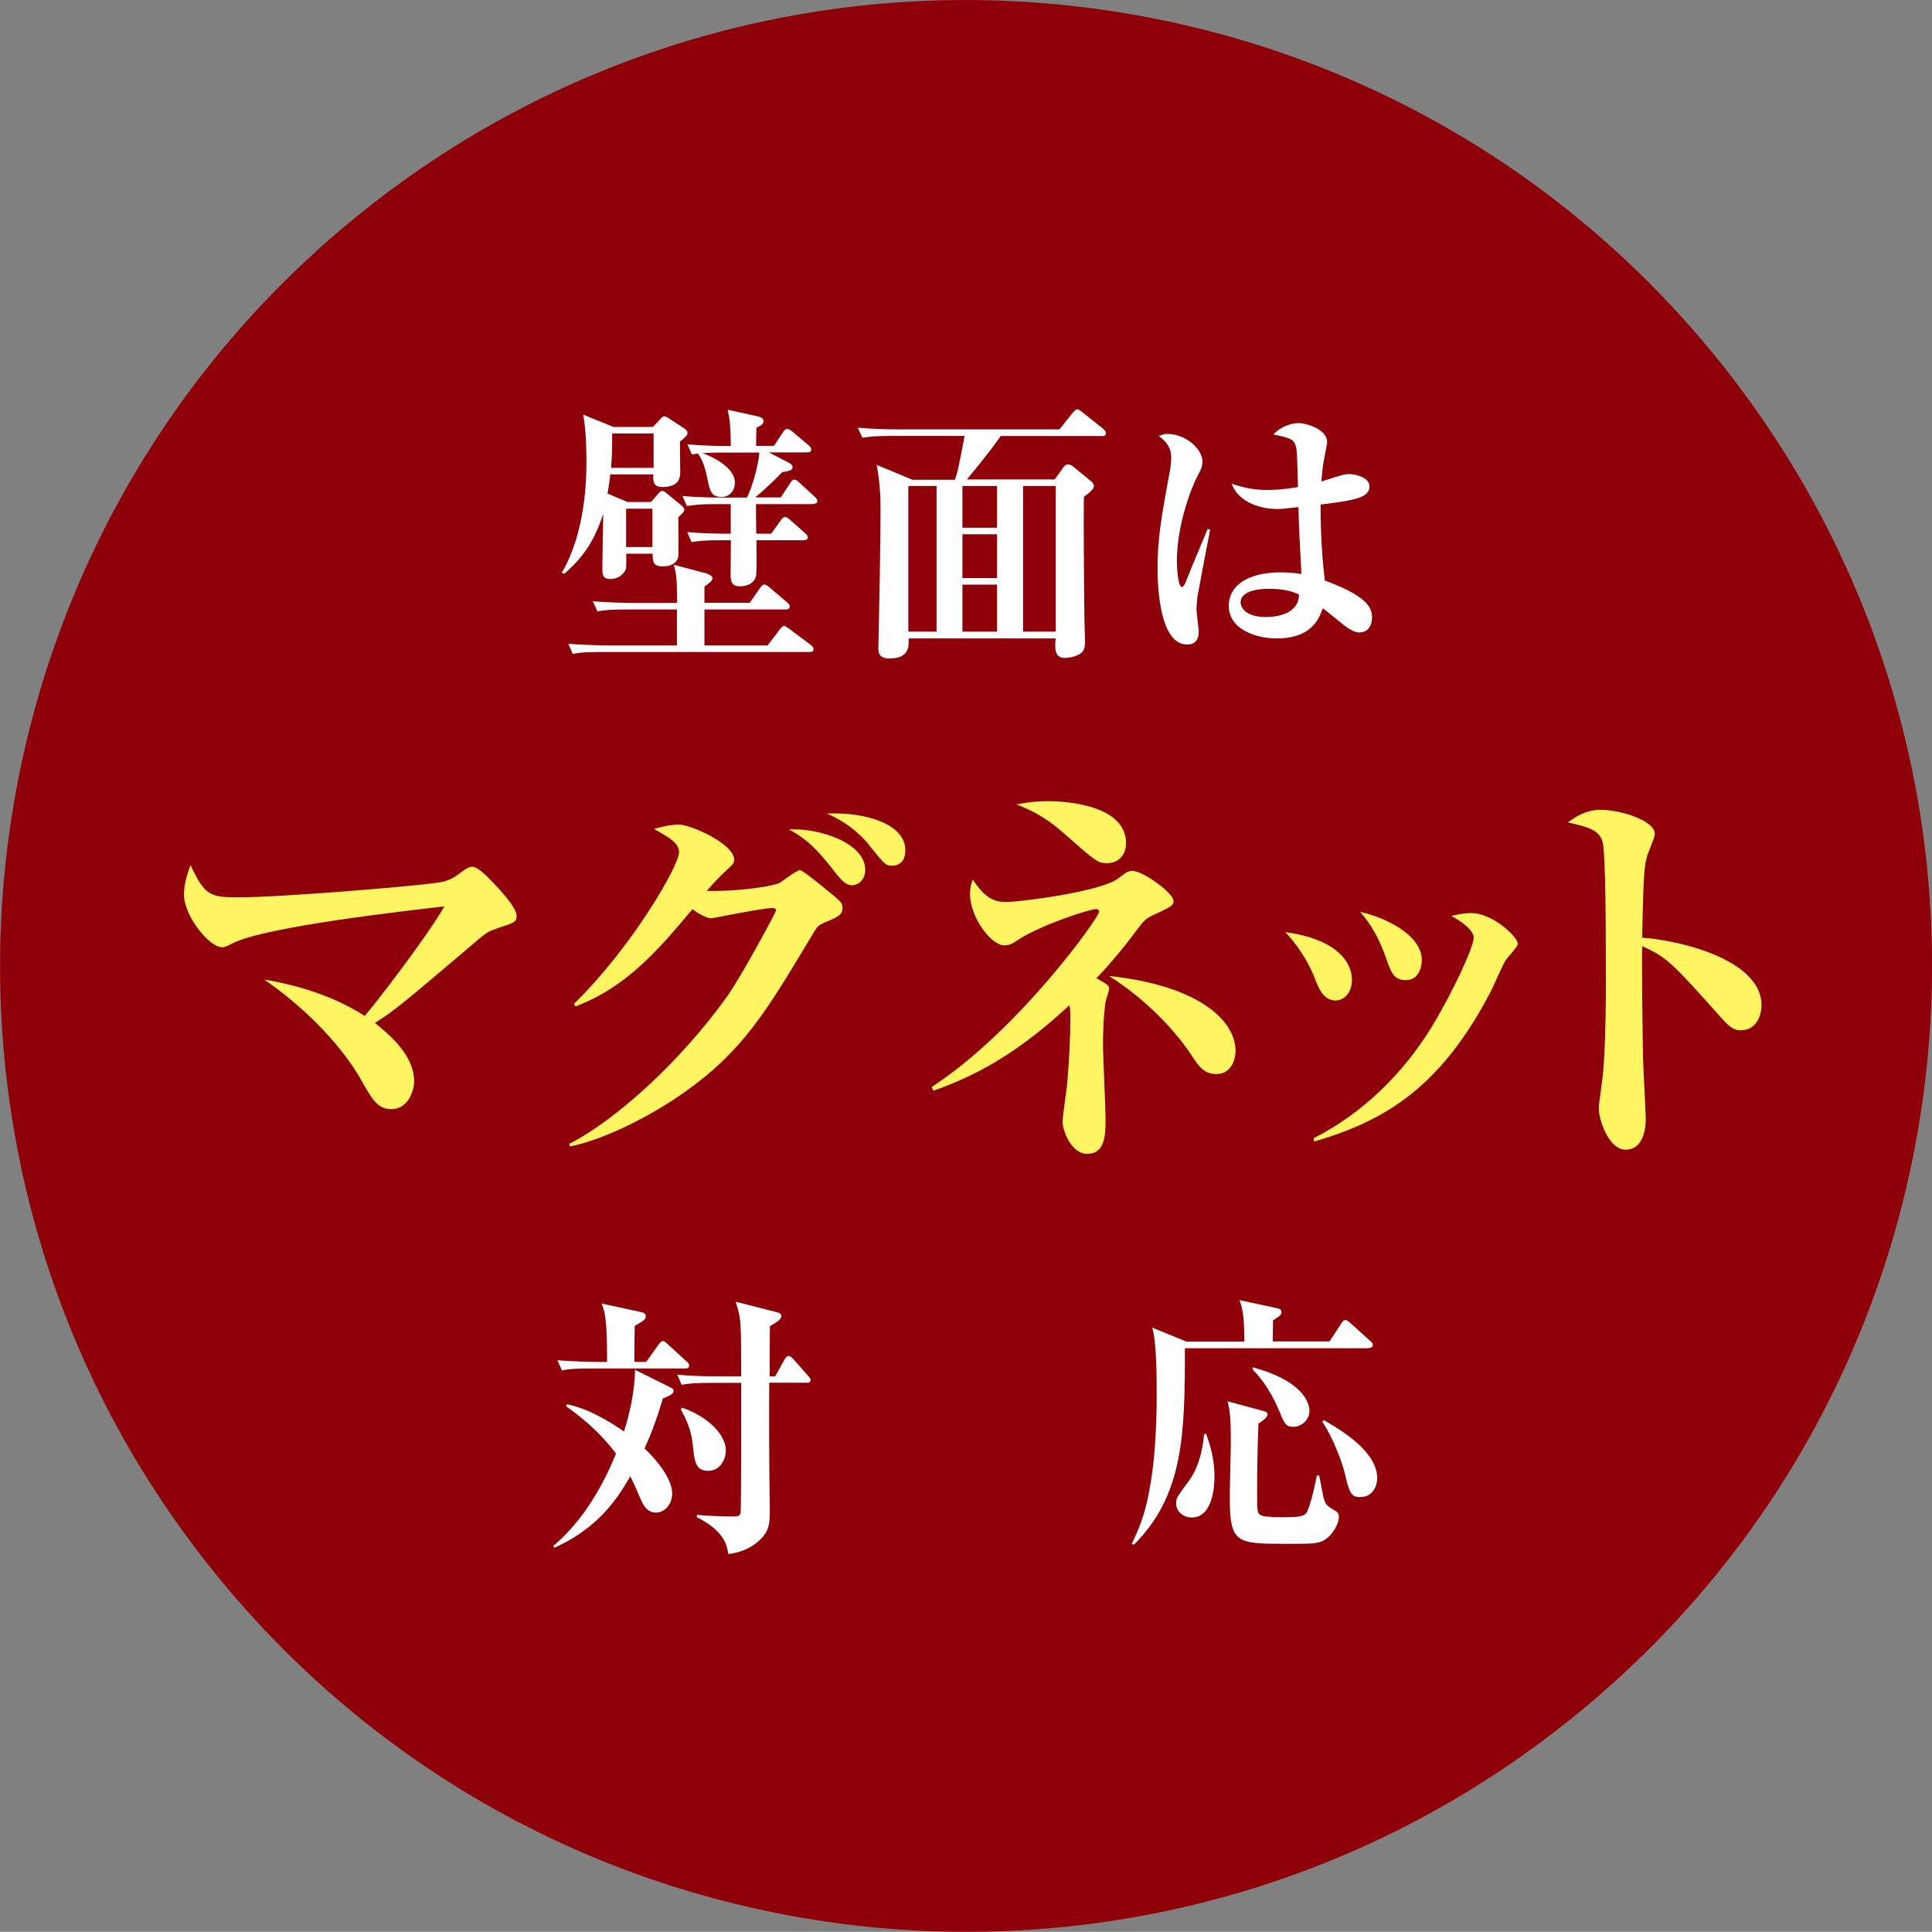 <?xml version="1.0" encoding="UTF-8"?>
<svg id="_レイヤー_2" data-name="レイヤー 2" xmlns="http://www.w3.org/2000/svg" viewBox="0 0 130 129.99">
  <rect x="0" y="0" width="130" height="129.99" fill="#808080" stroke="none"/>
  <defs>
    <style>
      .cls-1 {
        fill: #fff462;
      }

      .cls-1, .cls-2, .cls-3 {
        stroke-width: 0px;
      }

      .cls-2 {
        fill: #8f0108;
      }

      .cls-3 {
        fill: #fff;
      }
    </style>
  </defs>
  <g id="_デザイン" data-name="デザイン">
    <g>
      <path class="cls-2" d="M115.24,23.75c22.77,27.74,18.76,68.7-8.99,91.47-27.74,22.78-68.7,18.76-91.47-8.98C-8.01,78.51-3.99,37.55,23.75,14.77,51.5-8.01,92.46-3.99,115.24,23.75Z"/>
      <g>
        <path class="cls-3" d="M45.75,29.71c0,.3.02,1.72.02,2.03s0,1.03-1.2,1.03c-.61,0-.63-.37-.61-.85h-2.9c-.02.31-.06.61-.18,1.29l1.35.57h1.57l.5-.57c.09-.09.17-.18.26-.18s.22.09.31.17l.96.79c.09.07.22.2.22.31,0,.15-.28.39-.41.5.02,1.24.02,2.49,0,2.64-.04.3-.31.67-1.03.67-.68,0-.68-.31-.7-.85h-1.77v.61c0,.35,0,.48-.2.7-.26.31-.61.39-.87.39-.54,0-.54-.31-.54-.81s.06-3.01.06-3.58c-.61,1.9-1.4,2.97-2.62,4.04l-.17-.07c1.62-2.73,1.66-6.43,1.66-7.46,0-.46,0-2.05-.22-3.18l2.05.83h2.64l.52-.55c.07-.09.17-.17.24-.17.09,0,.22.07.33.15l1,.65c.15.09.24.22.24.35,0,.09-.11.24-.5.55ZM54.45,43.87h-13.92c-1.13,0-1.53.04-1.99.13l-.3-.68c1.11.09,2.42.11,2.62.11h4.69v-2.42h-3.36c-1.13,0-1.53.04-1.99.13l-.31-.68c1.13.09,2.44.11,2.64.11h3.03c0-1.74-.07-2.03-.22-2.57l2.14.57c.18.05.46.17.46.33,0,.18-.2.33-.54.57v1.09h3.05l.7-1.01c.11-.15.2-.22.28-.22s.18.05.33.18l1.2,1.02c.09.07.18.18.18.28,0,.17-.17.2-.28.2h-5.46v2.42h4.25l.83-1.09c.09-.13.19-.22.28-.22.07,0,.2.09.33.18l1.46,1.09c.09.06.19.18.19.28,0,.17-.11.2-.28.2ZM43.98,29.17h-2.79v.46c0,1-.06,1.61-.07,1.85h2.86v-2.31ZM43.9,34.23h-1.77v2.58h1.77v-2.58ZM54.71,33.92h-3.84c0,.07,0,1.44.02,1.99h1l.65-.9c.09-.15.18-.22.28-.22s.2.05.33.18l1.02.9c.11.09.19.2.19.31s-.15.17-.28.17h-3.18c0,.52.04,2.22-.04,2.47-.09.26-.37.63-1.07.63-.28,0-.63-.04-.63-.74,0-.2.02-2.05.02-2.36h-.65c-1.13,0-1.53.05-1.99.13l-.3-.68c1.13.11,2.42.11,2.62.11h.31v-1.99h-.96c-1.13,0-1.53.06-1.99.13l-.3-.68c1.11.11,2.42.11,2.62.11h1.72c.3-.55.78-2.14.83-3.03h-2.55c-.59,0-.94.02-1.27.04.13.04,2.18.78,2.18,1.99,0,.44-.28.96-.9.96-.7,0-.79-.42-.96-1.27-.07-.33-.24-1.16-.61-1.62l.02-.04c-.18.02-.26.04-.44.07l-.3-.68c1,.09,2.07.11,2.92.11-.04-1.48-.04-1.64-.22-2.44l2.01.44c.28.06.41.17.41.33,0,.15-.13.28-.48.44-.02.7-.02.78-.02,1.22h1.2l.61-.92c.07-.13.18-.22.28-.22s.24.09.35.18l1.09.92c.09.07.18.18.18.28,0,.18-.15.2-.28.2h-2.58l1.27.65c.22.11.33.2.33.35,0,.2-.22.26-.7.33-.57.61-1.18,1.16-1.81,1.7h1.72l.63-.96c.09-.15.18-.24.28-.24s.2.07.33.2l1.05.96c.11.09.17.2.17.29,0,.15-.15.18-.28.18Z"/>
        <path class="cls-3" d="M64.26,32.25c.19-.5.22-.74.65-2.92h-4.89c-1.27,0-1.64.07-1.99.13l-.31-.68c.85.07,1.79.11,2.64.11h10.93l.87-1.09c.13-.17.26-.26.31-.26.09,0,.2.06.35.19l1.42,1.13c.07.06.18.17.18.28,0,.2-.18.2-.28.2h-6.81c-.54.83-2.14,2.77-2.27,2.92h5.91l.57-.79c.07-.11.18-.22.33-.22s.28.09.35.15l1.24,1.02c.06.06.15.18.15.26,0,.24-.3.46-.68.76-.02.94,0,5.02.04,8.34,0,.2.04,1.18.04,1.4,0,.13,0,.46-.17.67-.2.26-.81.42-1.2.42-.68,0-.67-.63-.61-1.31h-9.9c.04.48.07,1.35-1.27,1.35-.65,0-.76-.33-.76-.66,0-.18.02-.57.02-.81.04-1.66.13-6.59.13-8.51,0-1.02-.06-1.99-.26-3.05l2.4,1h2.88ZM61.12,32.7v9.8h1.9v-9.8h-1.9ZM64.76,32.7v2.81h2.33v-2.81h-2.33ZM67.09,35.95h-2.33v2.95h2.33v-2.95ZM67.09,42.5v-3.16h-2.33v3.16h2.33ZM71.04,42.5v-9.8h-2.2v9.8h2.2Z"/>
        <path class="cls-3" d="M80.58,40.1c-.06.46-.07.76-.07.94,0,.24.15,1.24.15,1.44,0,.52-.2.89-.78.89-1.83,0-1.99-3.84-1.99-5.04,0-2.03.2-3.25.81-6.54.06-.3.11-.7.11-.98,0-.67-.31-1.09-.83-1.46.28-.15.48-.15.59-.15,1.16,0,2.34.96,2.34,1.87,0,.33-.11.54-.3.89-.48.9-1.42,3.4-1.42,5.8,0,.2.04,1.74.35,1.74.11,0,.22-.28.28-.42.2-.55,1.24-2.99,1.44-3.49l.17.05c-.02.06-.83,4.32-.85,4.47ZM91.51,42.56c-.28,0-.5-.11-.78-.28-.3-.18-1.46-1.18-1.72-1.35-.28.78-.81,2.03-3.12,2.03-1.26,0-3.21-.55-3.21-2.2,0-1.31,1.2-2.25,3.54-2.25.55,0,.94.06,1.35.11-.11-2.12-.17-3.06-.2-4.5-1,.11-1.11.13-1.38.13-1.44,0-2.7-.59-3.12-1.7.61.2,1.4.42,2.4.42.09,0,1,0,2.07-.2-.07-2.49-.07-2.51-.18-2.84-.15-.42-.48-.48-1.48-.7.74-.76,1.61-.76,1.7-.76.52,0,1.92.42,1.92,1.27,0,.17-.17.92-.18,1.05-.15.7-.18,1.27-.2,1.61,1.4-.46,1.57-.5,1.88-.5.35,0,1.35.2,1.35.83,0,.76-1,.94-3.29,1.22,0,2.34.15,3.93.28,5.11,2.7,1,3.18,1.74,3.18,2.46,0,.83-.5,1.03-.79,1.03ZM85.36,39.62c-.31,0-1.88.02-1.88.92,0,.31.31.98,1.7.98.52,0,1.24-.11,1.68-.44.5-.37.54-.79.55-1.07-.31-.15-.85-.39-2.05-.39Z"/>
        <path class="cls-1" d="M33.37,62.51c-.55.16-.69.27-1.87,1.29-4.29,3.63-4.92,4.18-6.27,5.03,1.15.93,2.64,2.25,2.64,3.96,0,.41-.3,1.84-1.54,1.84-.91,0-1.27-.6-2.12-2.12-.22-.38-2.04-3.55-6.43-6.6,1.13.19,4.18.77,6.76,2.45.77-.88,4.21-5.36,5.36-7.37-2.42.28-11.99,1.35-14.22,2.47-.55.28-.6.28-.74.28-.85,0-2.56-2.09-2.56-3.55,0-.77.25-1.46.44-1.98.96,2.04,1.29,2.17,3.24,2.17,2.83,0,13.06-.83,13.83-1.07.47-.14.77-.33,1.24-.69.33-.25.5-.3.66-.3.44,0,1.37,1.04,1.9,1.62.39.44,1.07,1.24,1.07,1.68,0,.41-.06.44-1.4.88Z"/>
        <path class="cls-1" d="M55.39,62.13c-.36.14-.41.22-.93,1.1-2.92,4.87-4.51,7.53-8.47,10.31-2.45,1.73-5.61,3.22-7.64,3.6l-.05-.17c3.08-1.57,7.4-5.44,10.59-9.87.99-1.38,3.33-5.75,3.33-5.83,0-.17-.17-.17-.25-.17-.66,0-3.99.69-4.12.69-.33,0-.96-.39-1.26-.61-2.28,2.72-4.4,5.22-7.86,6.54l-.11-.17c3.96-3.88,7.07-9.32,7.07-10.2,0-.6-.55-.93-1.68-1.57.99-.3,1.57-.3,1.65-.3.85,0,3.74,1.32,3.74,2.36,0,.25-.06.3-.77.96-.14.14-.6.58-1.07,1.15,2.72.03,4.7-.41,4.92-.55.19-.14,1.15-.85,1.35-.85.22,0,1.98,1.49,2.28,1.73.44.38.58.5.58.8,0,.52-.39.66-1.27,1.02ZM57.34,59.57c-.44,0-.71-.36-1.02-.71-.94-1.21-1.79-2.31-3.24-3.05,2.06-.11,5.14.91,5.14,2.72,0,.71-.52,1.04-.88,1.04ZM60.01,58.25c-.41,0-.5-.11-1.43-1.26-.22-.3-1.15-1.48-2.94-2.25,2.69-.11,5.28.74,5.28,2.47,0,.41-.14,1.04-.91,1.04Z"/>
        <path class="cls-1" d="M77.39,61.69c-.25.11-.44.27-.83.8-1.35,1.82-2.36,2.89-2.78,3.33.77.44.85.5.85.71,0,.14-.19.69-.22.8-.08.36-.19,1.51-.19,2.94,0,.8.17,4.26.17,4.98,0,1.07,0,2.39-1.24,2.39-1.04,0-1.65-1.51-1.65-2.17,0-.38.27-2.12.3-2.47.14-1.59.22-3.19.22-4.43,0-.5,0-.63-.06-.93-2.89,2.67-5.64,4.54-9.16,5.75l-.11-.25c5.83-3.79,11.27-11.41,11.27-11.8,0-.05-.06-.17-.19-.17-.47,0-3.71,1.07-5.2,2.03-.44.3-.63.41-.99.41-.91,0-2.31-1.92-2.31-3.44,0-.47.08-.71.19-.99.91,1.43,1.65,1.51,2.23,1.51.99,0,6.35-.69,7.53-1.57.58-.44.69-.52.99-.52.69,0,2.75,1.49,2.75,2.01,0,.33-.06.36-1.59,1.07ZM74.42,58.08c-.55,0-.77-.19-2.86-2.03-1.4-1.24-2.48-1.65-3.16-1.92.55-.11,1.18-.22,2.12-.22.38,0,5.25,0,5.25,2.83,0,.6-.33,1.35-1.35,1.35ZM81.82,72.27c-.82,0-1.21-.6-1.59-1.18-.19-.3-2.03-3.16-5.61-5.42,5.94.63,8.52,2.94,8.52,5.06,0,.14-.06,1.54-1.32,1.54Z"/>
        <path class="cls-1" d="M89.87,67.32c-.8,0-1.13-.77-1.4-1.49-.55-1.4-1.32-2.39-1.98-3.11,3.44.47,4.48,2.01,4.48,3.22,0,.85-.52,1.38-1.1,1.38ZM101.28,64.66c-.17.3-.8,1.7-.93,1.98-3.3,6.35-6.96,8.74-11.93,10.17l-.03-.22c3.3-1.68,6.02-4.34,7.97-7.53,1.43-2.37,2.8-5.33,2.8-5.97,0-.41-.58-.96-1.51-1.46.36-.08.82-.19,1.35-.19,1.46,0,3.13,1.62,3.13,2.06,0,.22-.74.96-.85,1.16ZM94.6,65.95c-.82,0-.99-.5-1.37-1.57-.6-1.73-1.38-2.64-1.71-3.02,1.38.28,4.15,1.43,4.15,3.24,0,.5-.22,1.35-1.07,1.35Z"/>
        <path class="cls-1" d="M117.09,69.33c-.3,0-.63-.14-1.15-.71-3.44-3.85-3.77-4.21-5.44-4.95-.03.74,0,4.07.05,7.2,0,.71.19,3.85.19,4.48s-.19,2.01-1.35,2.01-1.81-2.04-1.81-2.75c0-.33.05-.49.22-1.84.27-1.98.27-6.49.25-8.66,0-1.16,0-6.65-.22-7.48-.22-.77-.96-.99-2.34-1.29.47-.33,1.18-.85,2.2-.85,1.4,0,3.66.74,3.66,1.62,0,.25-.47,1.29-.52,1.51-.16.58-.25.91-.33,5.47,3.05.25,8.03,1.65,8.03,4.54,0,.69-.33,1.7-1.43,1.7Z"/>
        <path class="cls-3" d="M44.61,94.08c-.55,1.87-1,2.86-1.24,3.38.72.68,1.86,1.99,1.86,3.03,0,.7-.48,1.29-1.09,1.29s-.89-.54-1.07-1c-.31-.72-.39-.9-.66-1.44-.7,1.2-1.99,3.42-5.1,4.8l-.09-.11c1.59-1.33,3.08-3.38,4.23-6.22-1.22-1.62-2.57-2.62-3.36-3.19l.06-.13c1.62.31,3.3,1.46,3.84,1.83.42-1.35.72-2.75.74-4.15l2.33,1.16c.17.09.26.13.26.26,0,.22-.24.31-.7.5ZM46.1,92.08h-6.3c-1.13,0-1.53.04-1.99.13l-.3-.68c1.13.09,2.42.11,2.62.11h.72c0-2.94-.15-3.36-.37-3.93l2.62.57c.2.04.35.09.35.29,0,.18-.06.26-.74.65-.02,1.07-.02,1.22-.02,2.42h.79l.83-1.16c.09-.13.18-.24.28-.24.11,0,.2.07.33.2l1.27,1.16c.11.09.18.17.18.28,0,.2-.18.2-.3.2ZM54.23,93.04h-2.47c-.02,2.86,0,5.72.04,8.59,0,.89-.07,1.29-.44,1.74-.17.2-.85,1.02-2.36,1.2-.07-.54-.22-1.53-2.12-2.49l.02-.15c.42.04,1.4.11,2.36.11.3,0,.52,0,.57-.24.04-.15.04-4.1.04-4.52v-4.23h-2.01c-1.09,0-1.5.04-1.99.13l-.3-.68c1.13.11,2.42.11,2.62.11h1.68c0-3.79,0-3.86-.37-5.02l2.68.68c.2.05.39.09.39.29,0,.15-.09.3-.76.67-.02.54-.02,2.9-.02,3.38h.37l.63-1.13c.06-.11.15-.24.29-.24.11,0,.24.15.31.22l.98,1.11c.13.15.17.2.17.28,0,.17-.15.2-.3.2ZM47.65,98.97c-.87,0-.92-.68-1.03-1.72-.11-1.14-.5-1.83-.81-2.42l.09-.11c1.72.59,2.94,1.81,2.94,2.88,0,.63-.41,1.37-1.18,1.37Z"/>
        <path class="cls-3" d="M92.1,90.72h-12.37c0,5.82-.09,9.88-3.43,13.22l-.15-.06c.2-.42.72-1.42,1.05-2.92.28-1.29.63-3.34.63-7.11,0-1.14,0-3.53-.3-4.52l2.29.94h3.91c0-1.88-.17-2.36-.33-2.79l2.55.55c.11.02.28.07.28.26s-.15.28-.57.55c0,.18-.02,1.2-.02,1.42h3.82l.79-1.2c.06-.09.15-.24.28-.24.09,0,.24.11.33.2l1.33,1.2c.11.09.18.17.18.28,0,.18-.17.2-.28.2ZM80.19,102.11c-.57,0-1.05-.41-1.05-.94,0-.37.07-.46.81-1.46.72-.96.96-2.12,1.07-3.19l.13-.04c.15.39.57,1.48.57,2.86,0,.65-.11,2.77-1.53,2.77ZM89.44,103.38c-.59.5-.79.5-2.79.5-3.49,0-3.9,0-3.9-3.18,0-.57.07-3.08.07-3.6,0-1.9-.09-2.29-.22-2.81l2.47.67c.11.04.22.07.22.22,0,.19-.31.41-.61.61-.07,1.53-.09,3.16-.09,4.69,0,1.22,0,1.38.31,1.5.28.11,1.16.11,1.53.11,1.26,0,1.4-.13,1.53-.39.26-.55.54-1.86.65-2.42h.15c.06.22.24,1.24.28,1.42.15.57.2.59.81.96.15.09.24.2.24.39,0,.52-.41,1.09-.66,1.33ZM87.02,96.01c-.5,0-.61-.24-.96-1.11-.13-.3-.68-1.64-1.77-2.75v-.15c3.32.9,3.82,2.34,3.82,2.94,0,.65-.59,1.07-1.09,1.07ZM91.54,100.74c-.66,0-.74-.33-1.05-1.59-.18-.78-.83-2.49-1.51-3.47l.09-.13c1.16.68,3.6,2.1,3.6,3.93,0,.39-.22,1.25-1.13,1.25Z"/>
      </g>
    </g>
  </g>
</svg>